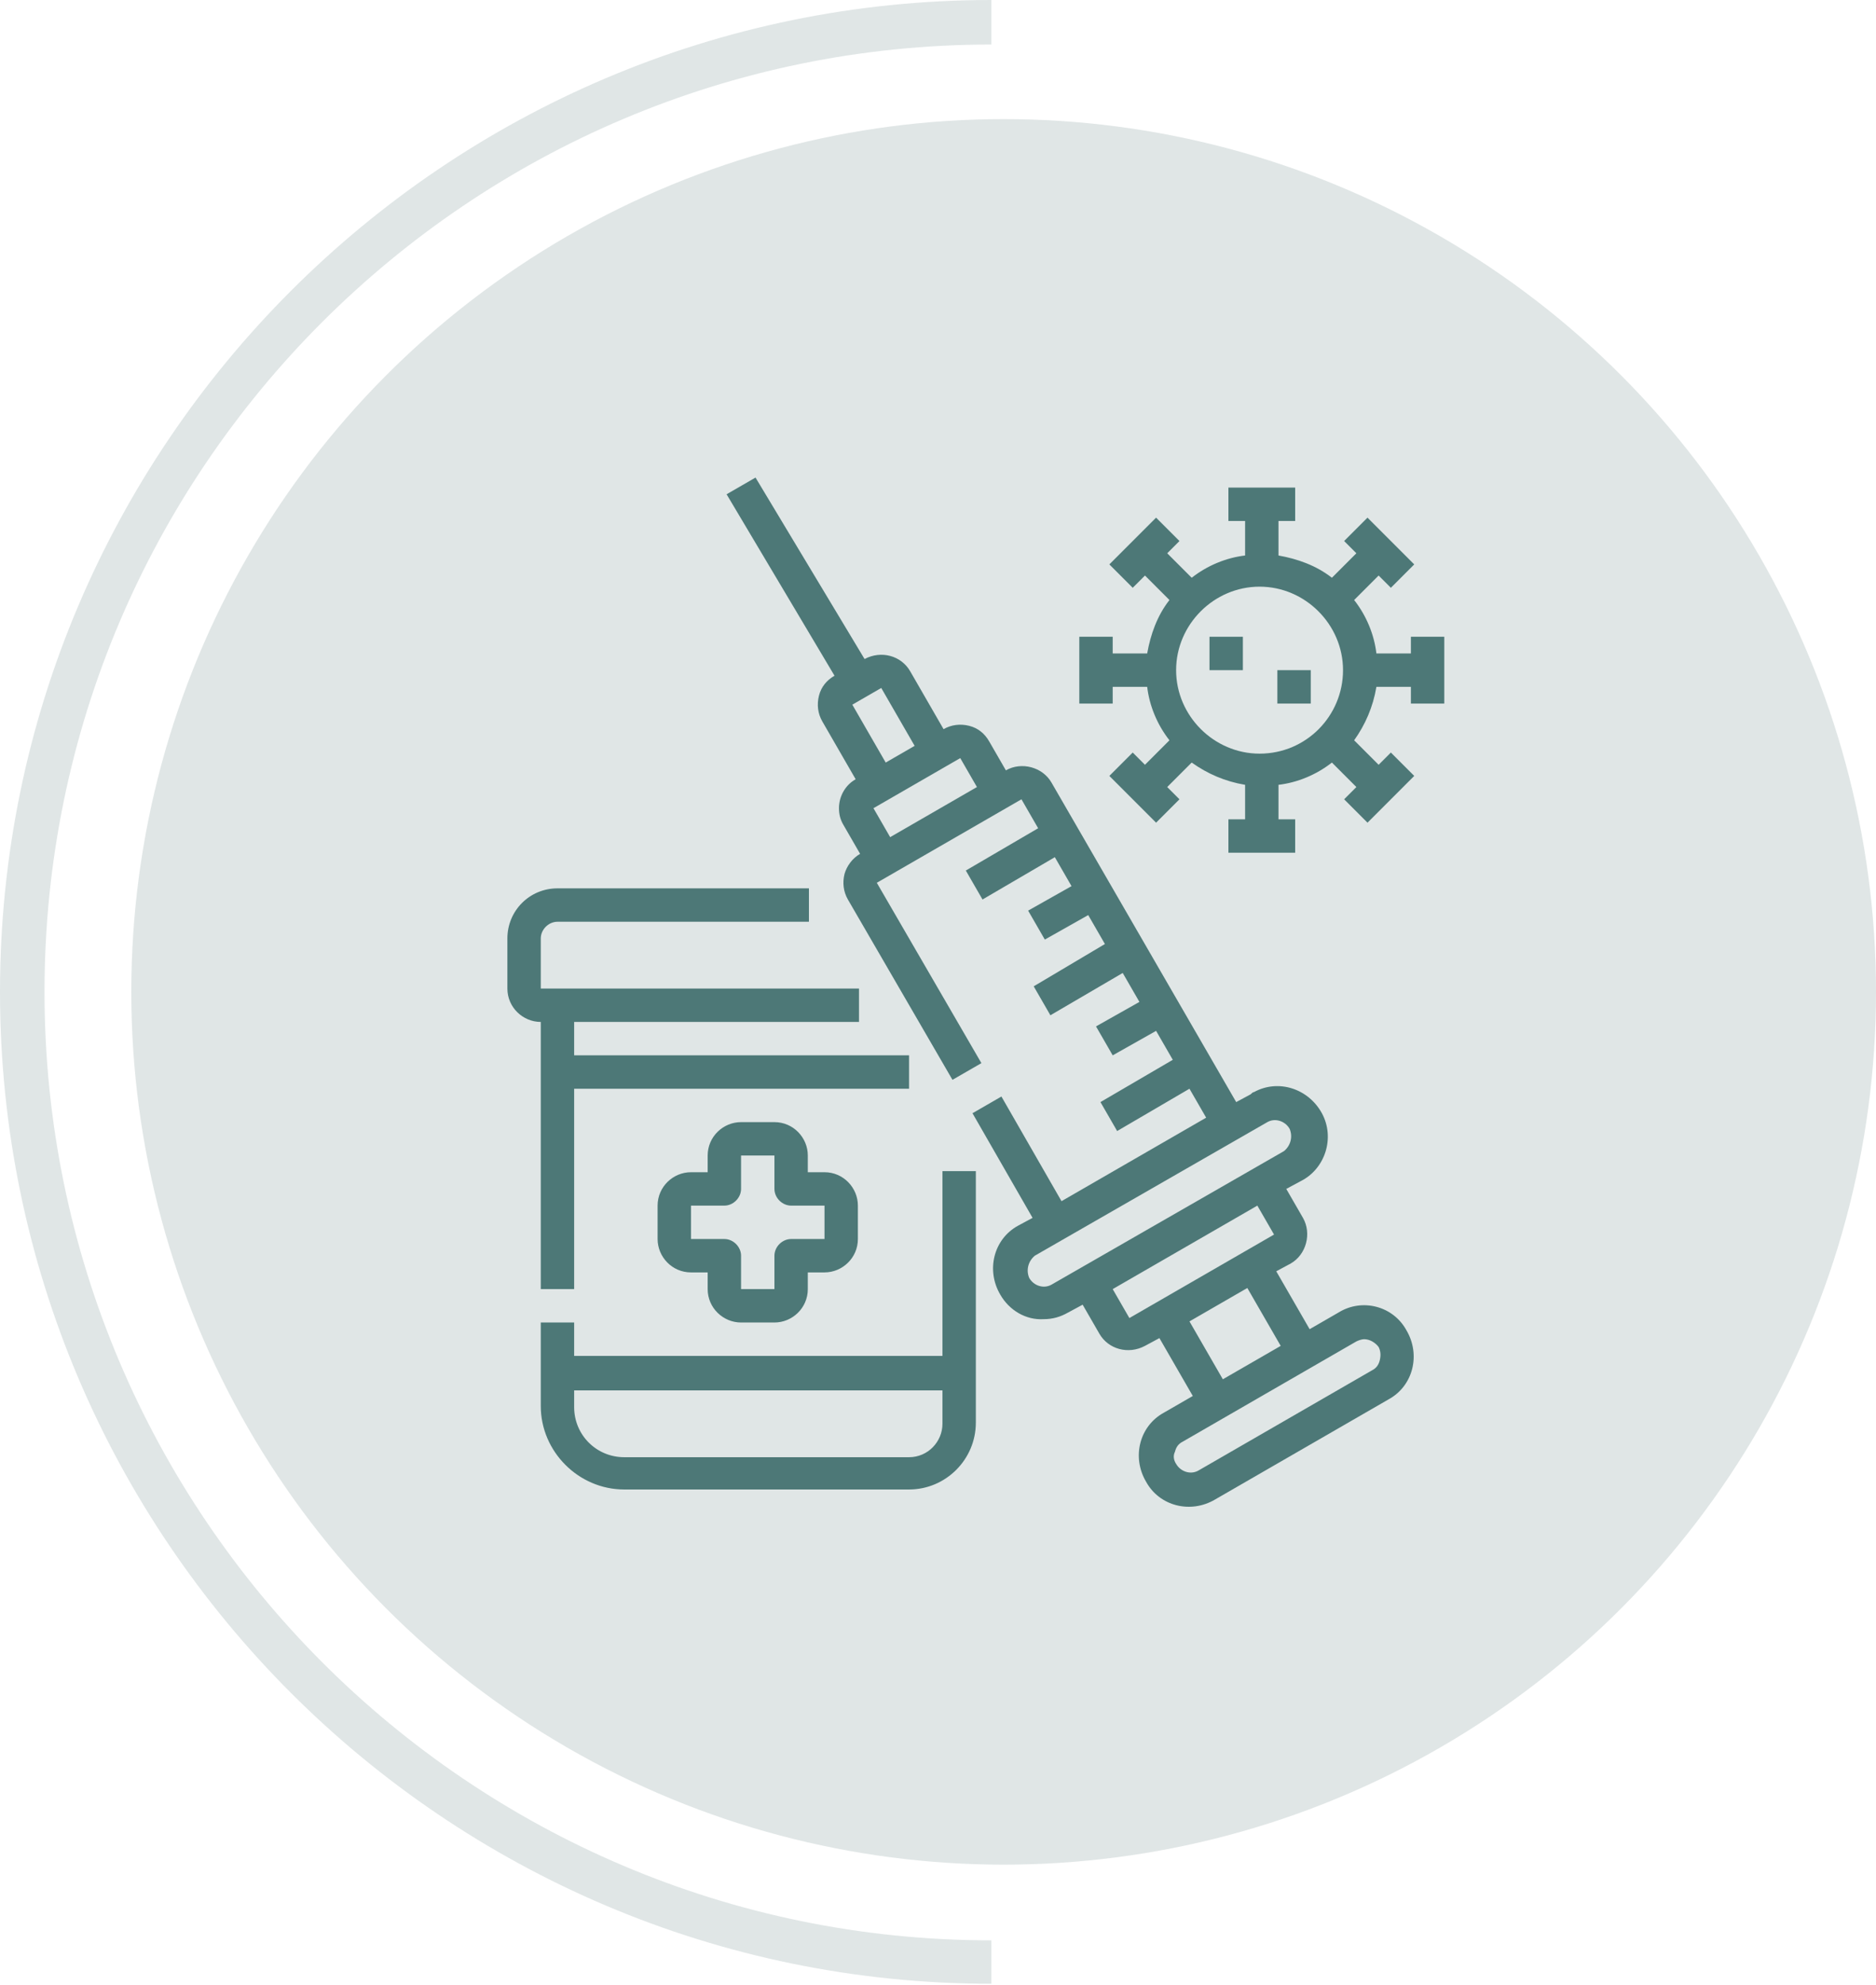 <?xml version="1.0" encoding="utf-8"?>
<!-- Generator: $$$/GeneralStr/196=Adobe Illustrator 27.6.0, SVG Export Plug-In . SVG Version: 6.00 Build 0)  -->
<svg version="1.1" id="Calque_2_00000088131181070326058960000008327731995839053701_"
	 xmlns="http://www.w3.org/2000/svg" xmlns:xlink="http://www.w3.org/1999/xlink" x="0px" y="0px" viewBox="0 0 168.6 178.3"
	 style="enable-background:new 0 0 168.6 178.3;" xml:space="preserve">
<style type="text/css">
	.st0{fill:#E0E6E6;}
	.st1{fill:#4D7877;}
</style>
<circle class="st0" cx="90.2" cy="89.1" r="78.4"/>
<path class="st0" d="M89.1,174.3C42.2,174.3,4,136.1,4,89.1S42.2,4,89.1,4V0C40,0,0,40,0,89.1s40,89.1,89.1,89.1V174.3L89.1,174.3z"
	/>
<g>
	<path class="st1" d="M126.4,119.5c-1.2-2.2-4-2.9-6.1-1.6c0,0,0,0,0,0l-2.6,1.5l-3-5.2l1.3-0.7c1.4-0.8,1.9-2.7,1.1-4.1l-1.5-2.6
		l1.3-0.7c2.2-1.1,3.1-3.9,1.9-6.1c-1.2-2.2-3.9-3.1-6.1-1.9c-0.1,0-0.2,0.1-0.3,0.2l-1.3,0.7L94.5,70.3c-0.8-1.4-2.7-1.9-4.1-1.1
		l0,0l-1.5-2.6c-0.4-0.7-1-1.2-1.8-1.4c-0.8-0.2-1.6-0.1-2.3,0.3l-3-5.2c-0.8-1.4-2.6-1.9-4.1-1.1c0,0,0,0,0,0l0,0l-9.8-16.3
		l-2.6,1.5L75,60.7c-0.7,0.4-1.2,1-1.4,1.8c-0.2,0.8-0.1,1.6,0.3,2.3l3,5.2c-0.9,0.5-1.5,1.5-1.5,2.6c0,0.5,0.1,1,0.4,1.5l1.5,2.6
		c-0.7,0.4-1.2,1.1-1.4,1.8c-0.2,0.8-0.1,1.6,0.3,2.3l9.4,16.2l2.6-1.5l-9.4-16.2l13-7.5l1.5,2.6l-6.5,3.8l1.5,2.6l6.5-3.8l1.5,2.6
		l-3.9,2.2l1.5,2.6l3.9-2.2l1.5,2.6l-6.4,3.8l1.5,2.6l6.5-3.8l1.5,2.6l-3.9,2.2l1.5,2.6l3.9-2.2l1.5,2.6L98.9,99l1.5,2.6l6.5-3.8
		l1.5,2.6l-13,7.5l-5.4-9.4l-2.6,1.5l5.4,9.4l-1.3,0.7c-2.2,1.2-2.9,4-1.6,6.2c0.8,1.4,2.3,2.3,3.9,2.2c0.8,0,1.5-0.2,2.2-0.6
		l1.3-0.7l1.5,2.6c0.8,1.4,2.6,1.9,4.1,1.1c0,0,0,0,0,0l1.3-0.7l3,5.2l-2.6,1.5c-2.2,1.2-2.9,4-1.6,6.2c1.2,2.2,4,2.9,6.2,1.6
		l15.6-9C127,124.5,127.7,121.7,126.4,119.5L126.4,119.5z M76.6,63.3l2.6-1.5l3,5.2l-2.6,1.5L76.6,63.3z M80,75.2l-1.5-2.6l7.8-4.5
		l1.5,2.6L80,75.2z M94.5,115.4c-0.7,0.4-1.6,0.1-2-0.6c-0.3-0.7-0.1-1.5,0.5-2l20.9-12c0.7-0.4,1.6-0.1,2,0.6
		c0.3,0.7,0.1,1.5-0.5,2L94.5,115.4z M101.5,118.4l-1.5-2.6l13-7.5l1.5,2.6L101.5,118.4z M106.9,118.7l5.2-3l3,5.2l-5.2,3
		L106.9,118.7z M124,122.2c-0.1,0.4-0.3,0.7-0.7,0.9l-15.6,9c-0.7,0.4-1.6,0.1-2-0.6c-0.2-0.3-0.3-0.7-0.1-1.1
		c0.1-0.4,0.3-0.7,0.7-0.9l15.6-9c0.2-0.1,0.5-0.2,0.7-0.2c0.5,0,1,0.3,1.3,0.7C124.1,121.4,124.1,121.8,124,122.2z"/>
	<path class="st1" d="M84.7,105.3v16.5H51.6v-3h-3v7.5c0,4.1,3.4,7.5,7.5,7.5h25.6c3.3,0,6-2.7,6-6v-22.6H84.7z M84.7,127.9
		c0,1.6-1.3,3-3,3H56.1c-2.5,0-4.5-2-4.5-4.5v-1.5h33.1V127.9z"/>
	<path class="st1" d="M66.6,118.8h3c1.6,0,3-1.3,3-3v-1.5h1.5c1.6,0,3-1.3,3-3v-3c0-1.6-1.3-3-3-3h-1.5v-1.5c0-1.6-1.3-3-3-3h-3
		c-1.6,0-3,1.3-3,3v1.5h-1.5c-1.6,0-3,1.3-3,3v3c0,1.6,1.3,3,3,3h1.5v1.5C63.6,117.5,65,118.8,66.6,118.8z M62.1,111.3v-3h3
		c0.8,0,1.5-0.7,1.5-1.5v-3h3v3c0,0.8,0.7,1.5,1.5,1.5h3v3h-3c-0.8,0-1.5,0.7-1.5,1.5v3h-3v-3c0-0.8-0.7-1.5-1.5-1.5H62.1z"/>
	<path class="st1" d="M81.7,94.8v3H51.6v18h-3v-24c-1.6,0-3-1.3-3-3v-4.5c0-2.5,2-4.5,4.5-4.5h22.6v3H50.1c-0.8,0-1.5,0.7-1.5,1.5
		v4.5h28.6v3H51.6v3L81.7,94.8L81.7,94.8z M129.8,63.2v-6h-3v1.5h-3.1c-0.2-1.7-0.9-3.4-2-4.8l2.2-2.2l1.1,1.1l2.1-2.1l-4.2-4.2
		l-2.1,2.1l1.1,1.1l-2.2,2.2c-1.4-1.1-3.1-1.7-4.8-2v-3.1h1.5v-3h-6v3h1.5v3.1c-1.7,0.2-3.4,0.9-4.8,2l-2.2-2.2l1.1-1.1l-2.1-2.1
		l-4.2,4.2l2.1,2.1l1.1-1.1l2.2,2.2c-1.1,1.4-1.7,3.1-2,4.8h-3.1v-1.5h-3v6h3v-1.5h3.1c0.2,1.7,0.9,3.4,2,4.8l-2.2,2.2l-1.1-1.1
		l-2.1,2.1l4.2,4.2l2.1-2.1l-1.1-1.1l2.2-2.2c1.4,1,3,1.7,4.8,2v3.1h-1.5v3h6v-3h-1.5v-3.1c1.7-0.2,3.4-0.9,4.8-2l2.2,2.2l-1.1,1.1
		l2.1,2.1l4.2-4.2l-2.1-2.1l-1.1,1.1l-2.2-2.2c1-1.4,1.7-3,2-4.8h3.1v1.5L129.8,63.2L129.8,63.2z M113.2,67.7
		c-4.1,0-7.5-3.4-7.5-7.5s3.4-7.5,7.5-7.5s7.5,3.4,7.5,7.5S117.4,67.7,113.2,67.7z"/>
	<path class="st1" d="M108.7,57.2h3v3h-3V57.2z M114.8,60.2h3v3h-3V60.2z"/>
</g>
</svg>
